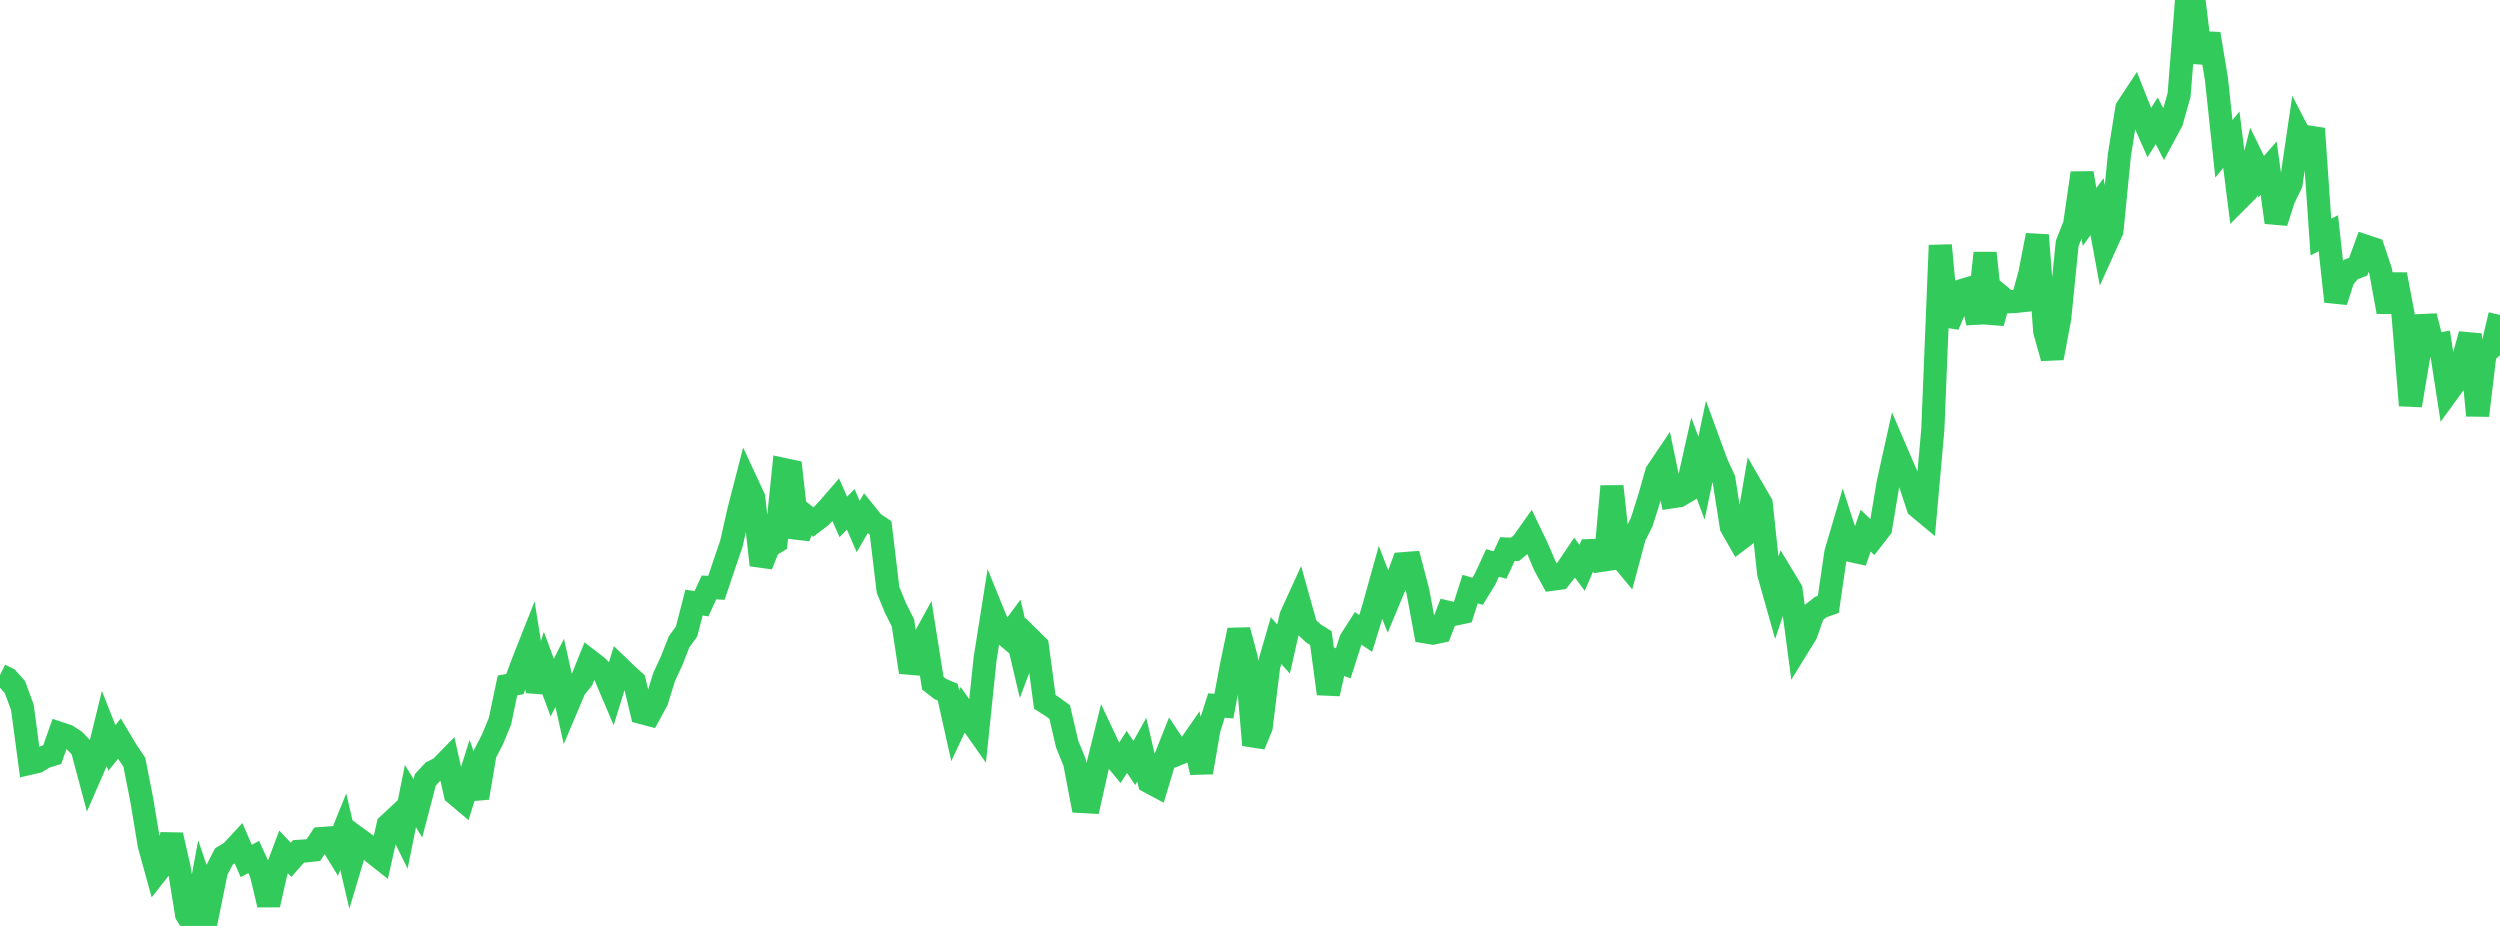 <?xml version="1.0" standalone="no"?>
<!DOCTYPE svg PUBLIC "-//W3C//DTD SVG 1.1//EN" "http://www.w3.org/Graphics/SVG/1.1/DTD/svg11.dtd">

<svg width="135" height="50" viewBox="0 0 135 50" preserveAspectRatio="none" 
  xmlns="http://www.w3.org/2000/svg"
  xmlns:xlink="http://www.w3.org/1999/xlink">


<polyline points="0.0, 36.451 0.403, 36.651 0.806, 37.102 1.209, 38.2 1.612, 41.215 2.015, 41.122 2.418, 40.877 2.821, 40.75 3.224, 39.605 3.627, 39.738 4.03, 40 4.433, 40.422 4.836, 41.932 5.239, 41.006 5.642, 39.366 6.045, 40.389 6.448, 39.887 6.851, 40.561 7.254, 41.159 7.657, 43.206 8.06, 45.637 8.463, 47.099 8.866, 46.586 9.269, 45.093 9.672, 46.861 10.075, 49.376 10.478, 50.0 10.881, 47.834 11.284, 49.014 11.687, 47.031 12.09, 46.25 12.493, 46.006 12.896, 45.571 13.299, 46.494 13.701, 46.275 14.104, 47.157 14.507, 48.858 14.91, 47.076 15.313, 46.005 15.716, 46.431 16.119, 45.974 16.522, 45.948 16.925, 45.903 17.328, 45.284 17.731, 45.254 18.134, 45.909 18.537, 44.911 18.94, 46.641 19.343, 45.296 19.746, 45.589 20.149, 46.037 20.552, 46.355 20.955, 44.554 21.358, 44.178 21.761, 44.992 22.164, 42.99 22.567, 43.647 22.97, 42.109 23.373, 41.677 23.776, 41.476 24.179, 41.064 24.582, 42.865 24.985, 43.204 25.388, 41.93 25.791, 43.082 26.194, 40.698 26.597, 39.921 27.0, 38.94 27.403, 37.018 27.806, 36.94 28.209, 35.841 28.612, 34.823 29.015, 37.333 29.418, 36.044 29.821, 37.129 30.224, 36.332 30.627, 38.141 31.03, 37.19 31.433, 36.682 31.836, 35.684 32.239, 35.993 32.642, 36.397 33.045, 37.346 33.448, 36.045 33.851, 36.434 34.254, 36.795 34.657, 38.48 35.06, 38.587 35.463, 37.846 35.866, 36.549 36.269, 35.682 36.672, 34.655 37.075, 34.1 37.478, 32.541 37.881, 32.599 38.284, 31.722 38.687, 31.742 39.09, 30.543 39.493, 29.365 39.896, 27.577 40.299, 26.014 40.701, 26.879 41.104, 30.515 41.507, 29.504 41.91, 29.264 42.313, 25.351 42.716, 25.437 43.119, 29.022 43.522, 27.874 43.925, 28.193 44.328, 27.885 44.731, 27.458 45.134, 26.992 45.537, 27.912 45.94, 27.505 46.343, 28.433 46.746, 27.737 47.149, 28.235 47.552, 28.505 47.955, 31.859 48.358, 32.838 48.761, 33.637 49.164, 36.297 49.567, 35.093 49.97, 34.358 50.373, 36.893 50.776, 37.207 51.179, 37.376 51.582, 39.184 51.985, 38.33 52.388, 38.894 52.791, 39.465 53.194, 35.589 53.597, 33.044 54.0, 34.035 54.403, 34.379 54.806, 33.835 55.209, 35.552 55.612, 34.484 56.015, 34.882 56.418, 37.898 56.821, 38.156 57.224, 38.449 57.627, 40.185 58.03, 41.171 58.433, 43.281 58.836, 43.303 59.239, 41.514 59.642, 39.883 60.045, 40.738 60.448, 41.227 60.851, 40.604 61.254, 41.203 61.657, 40.481 62.06, 42.221 62.463, 42.436 62.866, 41.092 63.269, 40.08 63.672, 40.687 64.075, 40.518 64.478, 39.937 64.881, 41.711 65.284, 39.367 65.687, 38.099 66.09, 38.13 66.493, 35.974 66.896, 34.028 67.299, 35.544 67.701, 40.232 68.104, 39.257 68.507, 35.979 68.91, 34.594 69.313, 35.049 69.716, 33.266 70.119, 32.383 70.522, 33.828 70.925, 34.204 71.328, 34.46 71.731, 37.462 72.134, 35.671 72.537, 35.819 72.94, 34.559 73.343, 33.93 73.746, 34.206 74.149, 32.902 74.552, 31.457 74.955, 32.494 75.358, 31.524 75.761, 30.44 76.164, 30.409 76.567, 31.945 76.97, 34.121 77.373, 34.187 77.776, 34.103 78.179, 33.063 78.582, 33.159 78.985, 33.074 79.388, 31.811 79.791, 31.929 80.194, 31.274 80.597, 30.4 81.0, 30.512 81.403, 29.648 81.806, 29.664 82.209, 29.331 82.612, 28.759 83.015, 29.598 83.418, 30.543 83.821, 31.278 84.224, 31.224 84.627, 30.714 85.03, 30.117 85.433, 30.662 85.836, 29.733 86.239, 29.72 86.642, 30.716 87.045, 26.261 87.448, 30.013 87.851, 30.499 88.254, 28.991 88.657, 28.18 89.06, 26.904 89.463, 25.498 89.866, 24.899 90.269, 26.83 90.672, 26.769 91.075, 26.53 91.478, 24.736 91.881, 25.818 92.284, 23.902 92.687, 25.002 93.09, 25.886 93.493, 28.448 93.896, 29.152 94.299, 28.845 94.701, 26.504 95.104, 27.198 95.507, 30.961 95.91, 32.389 96.313, 31.191 96.716, 31.858 97.119, 34.886 97.522, 34.232 97.925, 33.089 98.328, 32.777 98.731, 32.633 99.134, 29.857 99.537, 28.49 99.94, 29.729 100.343, 29.816 100.746, 28.654 101.149, 29.043 101.552, 28.524 101.955, 26.107 102.358, 24.292 102.761, 25.231 103.164, 26.144 103.567, 27.369 103.97, 27.705 104.373, 23.187 104.776, 13.248 105.179, 17.561 105.582, 16.62 105.985, 15.677 106.388, 15.556 106.791, 17.439 107.194, 13.663 107.597, 17.443 108.0, 15.966 108.403, 16.297 108.806, 16.281 109.209, 16.238 109.612, 14.777 110.015, 12.7 110.418, 17.901 110.821, 19.332 111.224, 17.182 111.627, 13.153 112.03, 12.125 112.433, 9.345 112.836, 11.714 113.239, 11.162 113.642, 13.348 114.045, 12.457 114.448, 8.368 114.851, 5.844 115.254, 5.233 115.657, 6.252 116.06, 7.162 116.463, 6.52 116.866, 7.302 117.269, 6.553 117.672, 5.123 118.075, 0.0 118.478, 0.034 118.881, 3.373 119.284, 1.829 119.687, 4.259 120.09, 8.036 120.493, 7.543 120.896, 10.744 121.299, 10.341 121.701, 8.714 122.104, 9.541 122.507, 9.081 122.91, 12.008 123.313, 10.751 123.716, 9.92 124.119, 7.181 124.522, 7.961 124.925, 6.946 125.328, 12.802 125.731, 12.594 126.134, 16.28 126.537, 15.032 126.94, 14.556 127.343, 14.4 127.746, 13.299 128.149, 13.432 128.552, 14.636 128.955, 16.843 129.358, 14.822 129.761, 16.95 130.164, 21.891 130.567, 19.497 130.97, 17.075 131.373, 18.647 131.776, 18.578 132.179, 21.182 132.582, 20.627 132.985, 19.494 133.388, 18.057 133.791, 22.437 134.194, 19.066 134.597, 18.705 135.0, 17.007" fill="none" stroke="#32ca5b" stroke-width="1.25"/>

</svg>